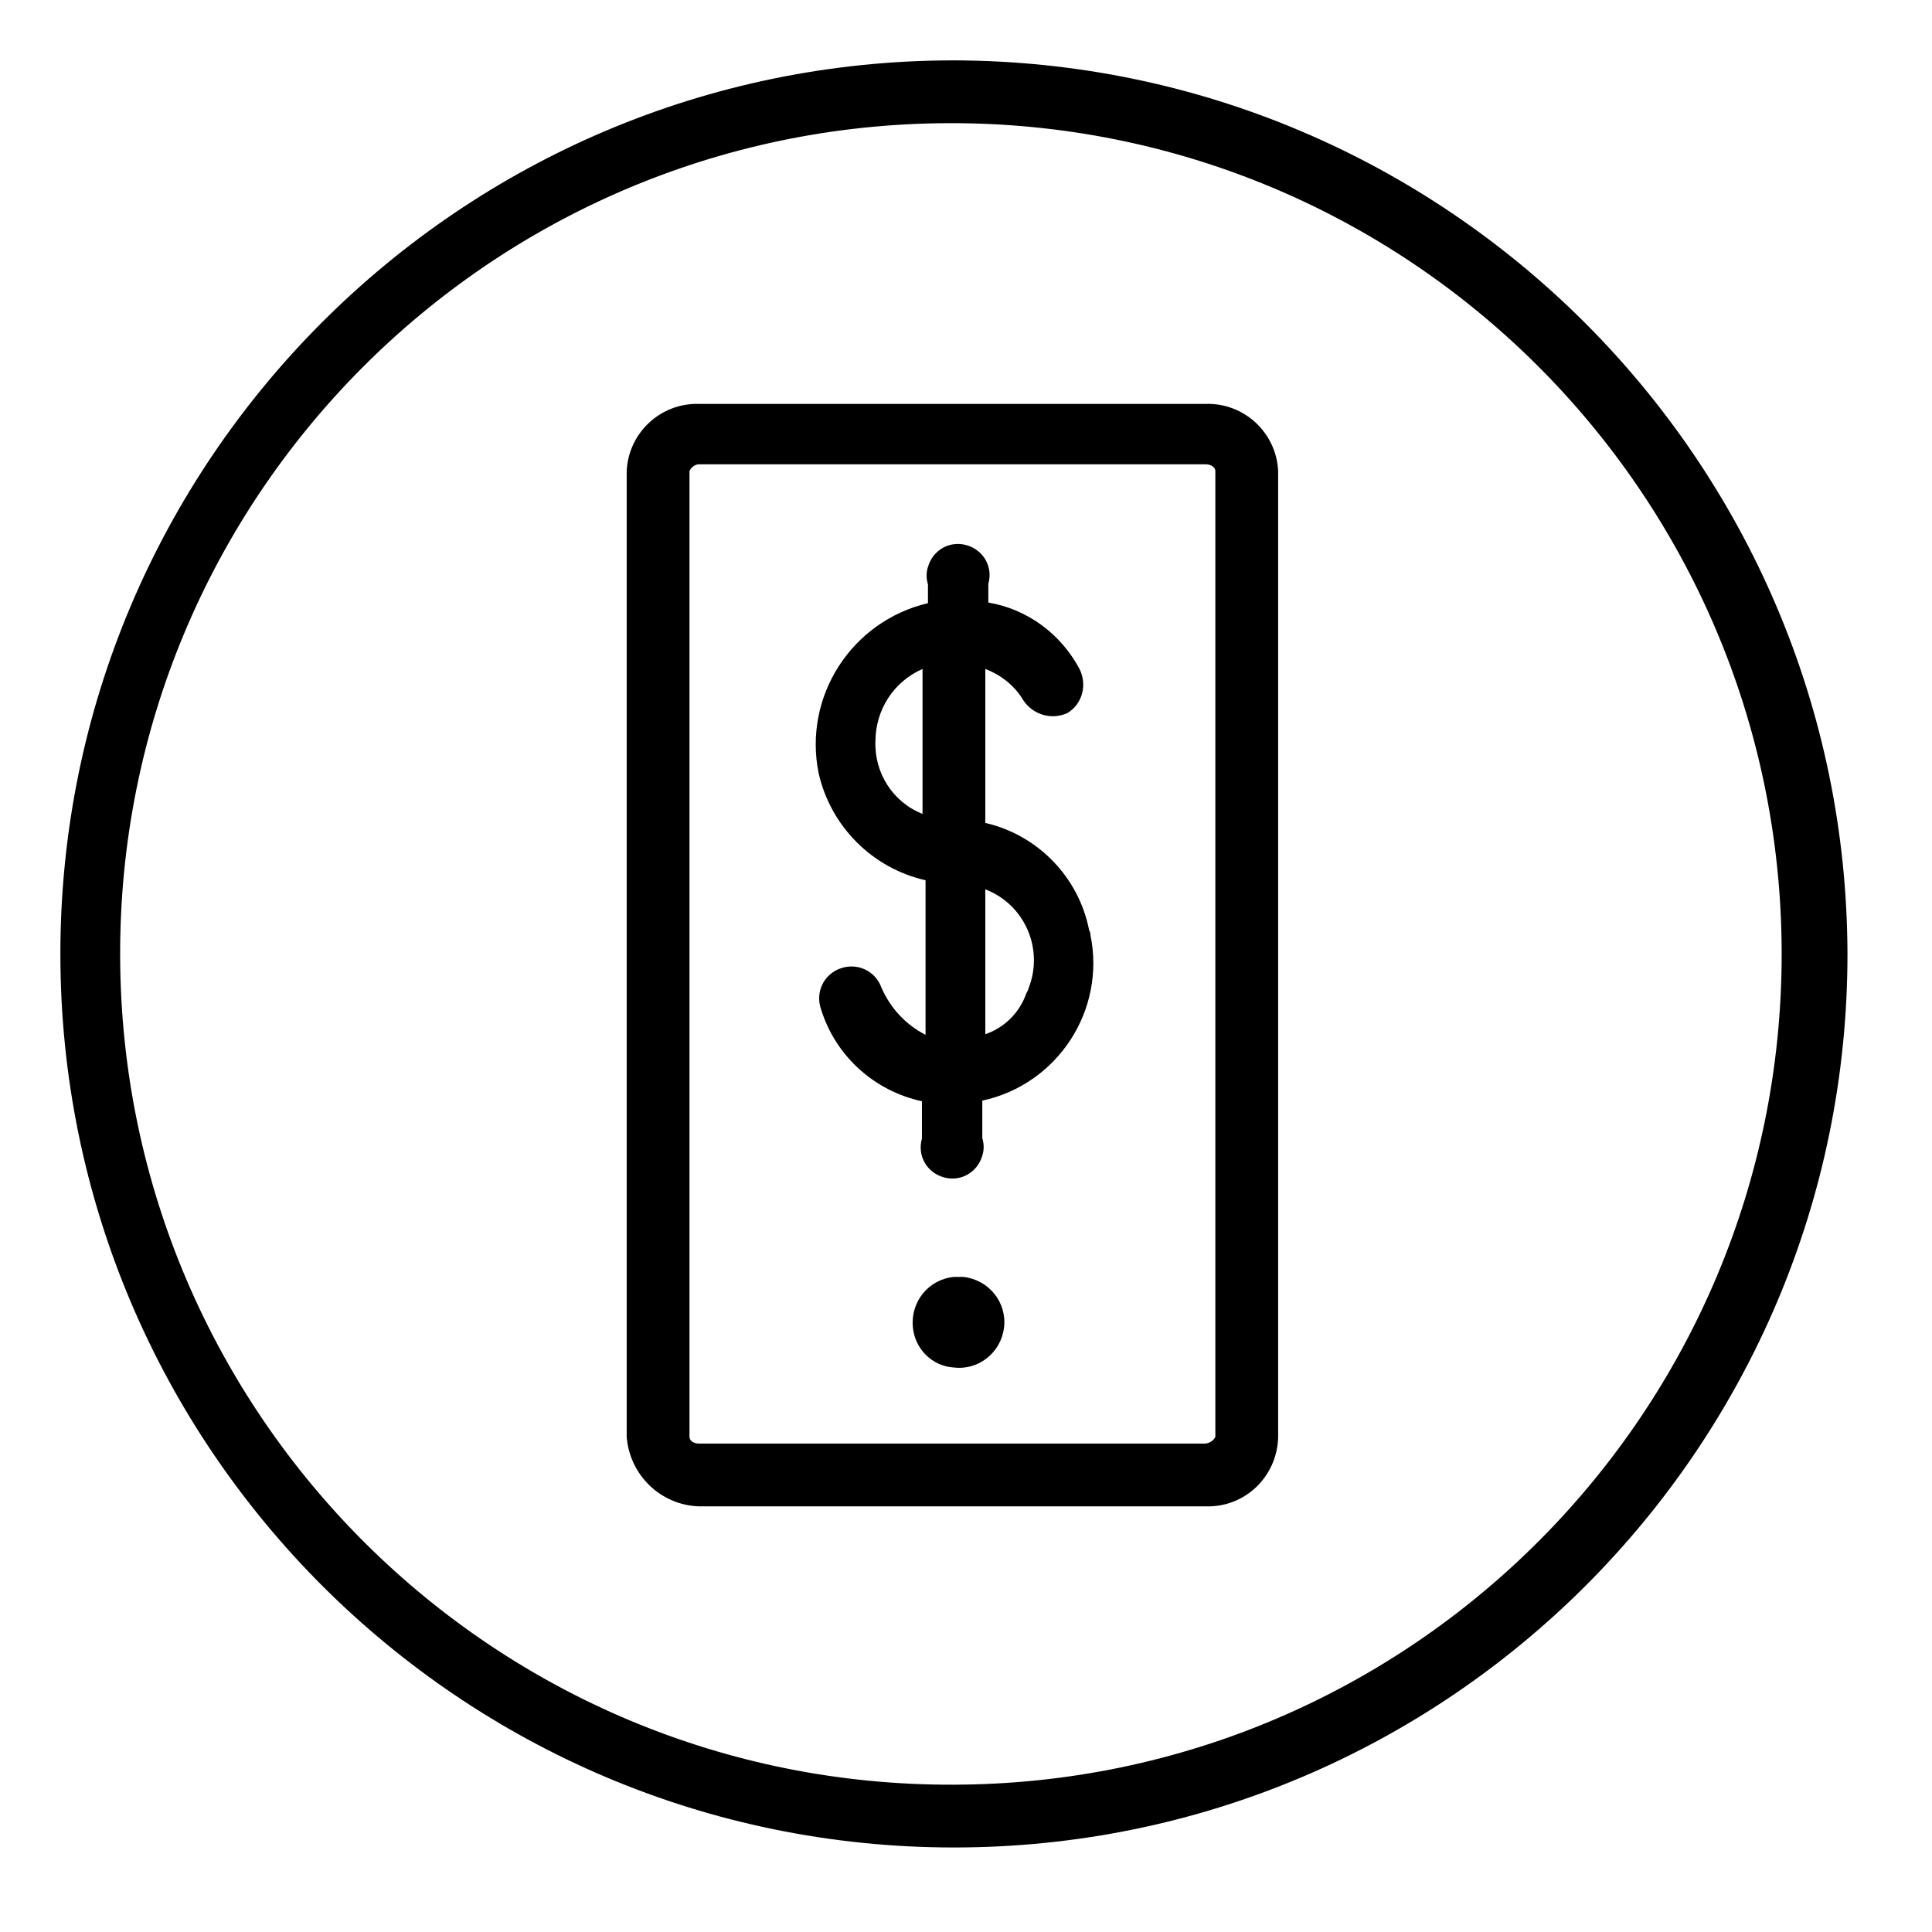 <?xml version="1.0" encoding="UTF-8"?>
<svg id="Layer_1" data-name="Layer 1" xmlns="http://www.w3.org/2000/svg" viewBox="0 0 32 32">
  <defs>
    <style>
      .cls-1 {
        stroke-width: 0px;
      }
    </style>
  </defs>
  <path class="cls-1" d="m15.8,1C7.63,1,1,7.63,1,15.8s6.63,14.8,14.8,14.8,14.8-6.63,14.8-14.8h0c-.02-8.16-6.64-14.78-14.8-14.8Zm0,28.56c-7.6.03-13.78-6.11-13.81-13.71-.03-7.6,6.11-13.78,13.71-13.81s13.78,6.11,13.81,13.71c0,.02,0,.03,0,.05h0c0,7.58-6.13,13.74-13.71,13.76Z"/>
  <path class="cls-1" d="m19.97,6.69h-8.39c-.64-.02-1.17.48-1.2,1.11v16c.05.63.56,1.13,1.2,1.15h8.39c.65.02,1.18-.49,1.2-1.14,0,0,0,0,0-.01V7.8c-.03-.63-.56-1.13-1.2-1.11Zm.16,17.11c-.03.06-.09.1-.16.11h-8.39c-.11,0-.16-.06-.16-.11V7.8c.03-.06.09-.11.16-.11h8.39c.1,0,.16.06.16.11v16Z"/>
  <path class="cls-1" d="m15.8,21.15c-.42.04-.72.41-.68.83,0,0,0,0,0,0,.03.36.32.65.68.67.41.05.78-.25.83-.66,0,0,0,0,0,0,.05-.42-.25-.79-.67-.84h-.16Z"/>
  <path class="cls-1" d="m16.32,13.63v-2.55c.26.1.49.28.63.52.16.24.47.33.73.21.25-.15.33-.47.2-.73-.31-.58-.86-.99-1.51-1.1v-.31c.08-.28-.08-.56-.36-.64-.28-.08-.56.08-.64.36-.03.09-.03.19,0,.29v.31c-1.27.3-2.07,1.55-1.81,2.82.2.88.89,1.57,1.77,1.77v2.56c-.33-.17-.58-.44-.73-.78-.1-.28-.4-.42-.68-.32s-.42.4-.32.68h0c.24.77.88,1.35,1.67,1.52v.62c-.08.28.08.56.36.64.28.08.56-.08.64-.36.03-.09.03-.19,0-.29v-.62c1.25-.27,2.05-1.5,1.79-2.75,0-.02,0-.04-.02-.07-.17-.88-.85-1.58-1.72-1.78Zm-1.82-1.35c0-.52.3-.99.78-1.2v2.4c-.49-.19-.8-.68-.78-1.2Zm1.82,4.85v-2.4c.65.25.97.98.72,1.63-.01.03-.02.06-.04.09-.11.32-.36.57-.68.68Z"/>
</svg>